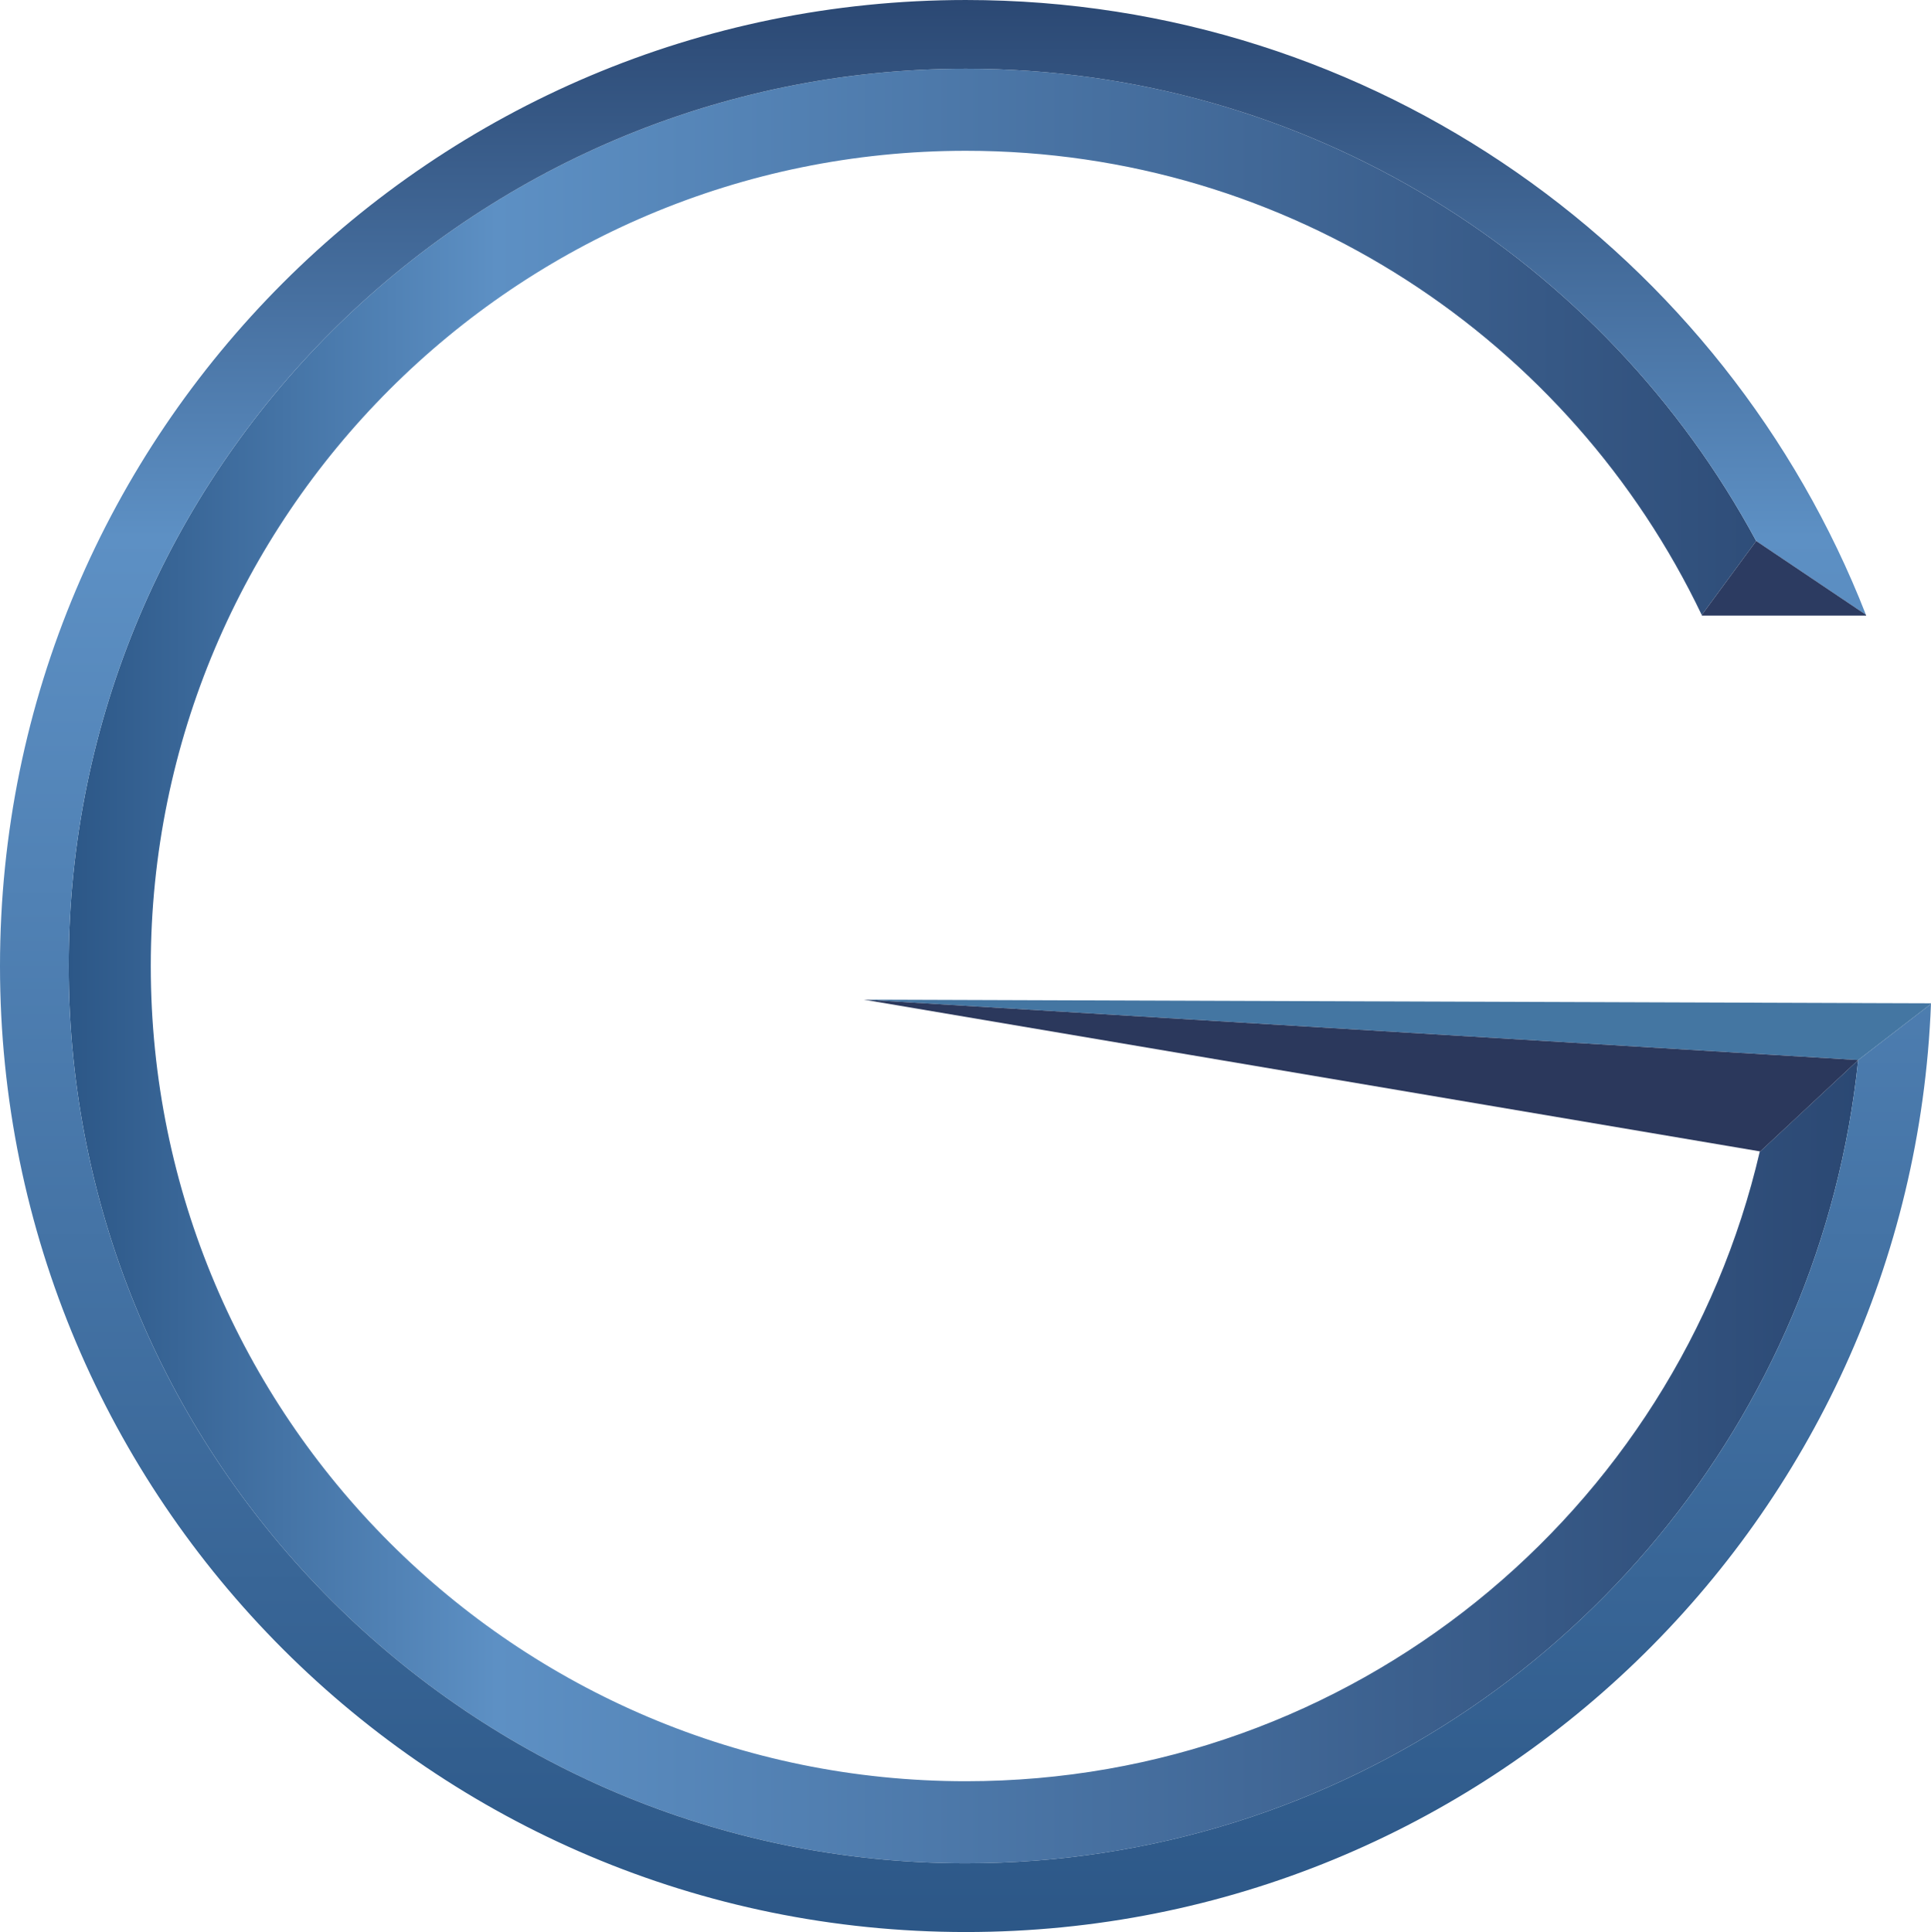 <?xml version="1.0" encoding="UTF-8"?>
<!DOCTYPE svg PUBLIC "-//W3C//DTD SVG 1.1//EN" "http://www.w3.org/Graphics/SVG/1.1/DTD/svg11.dtd">
<!-- Creator: CorelDRAW 2020 (64-Bit) -->
<svg xmlns="http://www.w3.org/2000/svg" xml:space="preserve" width="121.802mm" height="121.853mm" version="1.1" style="shape-rendering:geometricPrecision; text-rendering:geometricPrecision; image-rendering:optimizeQuality; fill-rule:evenodd; clip-rule:evenodd"
viewBox="0 0 12180.26 12185.29"
 xmlns:xlink="http://www.w3.org/1999/xlink"
 xmlns:xodm="http://www.corel.com/coreldraw/odm/2003">
 <defs>
  <style type="text/css">
   <![CDATA[
    .fil2 {fill:#4476A2;fill-rule:nonzero}
    .fil4 {fill:#2C3B61;fill-rule:nonzero}
    .fil3 {fill:#2B385C;fill-rule:nonzero}
    .fil0 {fill:url(#id0)}
    .fil1 {fill:url(#id1)}
   ]]>
  </style>
  <linearGradient id="id0" gradientUnits="userSpaceOnUse" x1="433.3" y1="6092.64" x2="11721.01" y2="6092.64">
   <stop offset="0" style="stop-opacity:1; stop-color:#2C5787"/>
   <stop offset="0.239" style="stop-opacity:1; stop-color:#5D90C4"/>
   <stop offset="1" style="stop-opacity:1; stop-color:#2B4873"/>
  </linearGradient>
  <linearGradient id="id1" gradientUnits="userSpaceOnUse" x1="6090.04" y1="12185.24" x2="6090.04" y2="0">
   <stop offset="0" style="stop-opacity:1; stop-color:#2C5787"/>
   <stop offset="0.722" style="stop-opacity:1; stop-color:#5D90C4"/>
   <stop offset="1" style="stop-opacity:1; stop-color:#2B4873"/>
  </linearGradient>
 </defs>
 <g id="Layer_x0020_1">
  <g id="_1522350124944">
   <path class="fil0" d="M11721.01 6685.81l-617.82 576.4 -2.58 -0.45c-529.33,2276.33 -2570.57,3972.48 -5008.03,3972.48 -2839.58,0 -5141.56,-2302 -5141.56,-5141.61 0,-2839.62 2301.99,-5141.61 5141.56,-5141.61 2046.96,0 3814.38,1196.27 4641.71,2927.73l343.44 -466.8c-955.57,-1773.33 -2829.53,-2978.61 -4985.15,-2978.61 -3125.51,0 -5659.25,2533.74 -5659.25,5659.29 0,3125.56 2533.75,5659.3 5659.25,5659.3 589.98,0 1158.87,-90.41 1693.61,-257.92 4.43,-1.37 8.88,-2.65 13.27,-4.04 2109.94,-666.67 3685.31,-2536.32 3921.55,-4804.16z"/>
   <path class="fil1" d="M11721.01 6685.81c-236.24,2267.8 -1811.61,4137.49 -3921.55,4804.16 -4.39,1.39 -8.84,2.67 -13.27,4.04 -534.74,167.5 -1103.59,257.92 -1693.58,257.92l-0.03 0c-3125.51,0 -5659.3,-2533.75 -5659.3,-5659.3 0,-3125.56 2533.8,-5659.29 5659.3,-5659.29l0.03 0c2155.6,0 4029.55,1205.27 4985.12,2978.56l11.13 7.46 680.68 457.53c-886.4,-2269.22 -3093.84,-3876.88 -5676.93,-3876.88 -3364.9,0 -6092.61,2727.77 -6092.61,6092.63 0,3364.91 2727.71,6092.67 6092.61,6092.67 3284.71,0 5961.85,-2599.56 6087.47,-5853.57l-458.89 353.92 -0.18 0.17zm-5628.43 5066.12l0 0z"/>
   <path class="fil2" d="M11746.72 6326.43c0,-0.05 0,-0.08 0,-0.13l-518 -1.78 -5780.22 -19.85 5755.03 349.52 517.48 31.45 0.18 0 458.89 -353.92c0.09,-1.3 0.13,-2.62 0.18,-3.91l-433.54 -1.38z"/>
   <path class="fil3" d="M11203.53 6654.19l-5755.03 -349.52 5652.11 957.09 2.58 0.45 617.82 -576.4c0,-0.04 0,-0.09 0,-0.17l-517.48 -31.45z"/>
   <path class="fil4" d="M11769.54 3876.88l-691.74 -465 -0.07 0.01 0 0.05 -343.44 466.8c0.54,1.25 1.12,2.48 1.74,3.73l1035.65 0c-0.76,-1.86 -1.39,-3.73 -2.14,-5.59z"/>
  </g>
 </g>
</svg>
